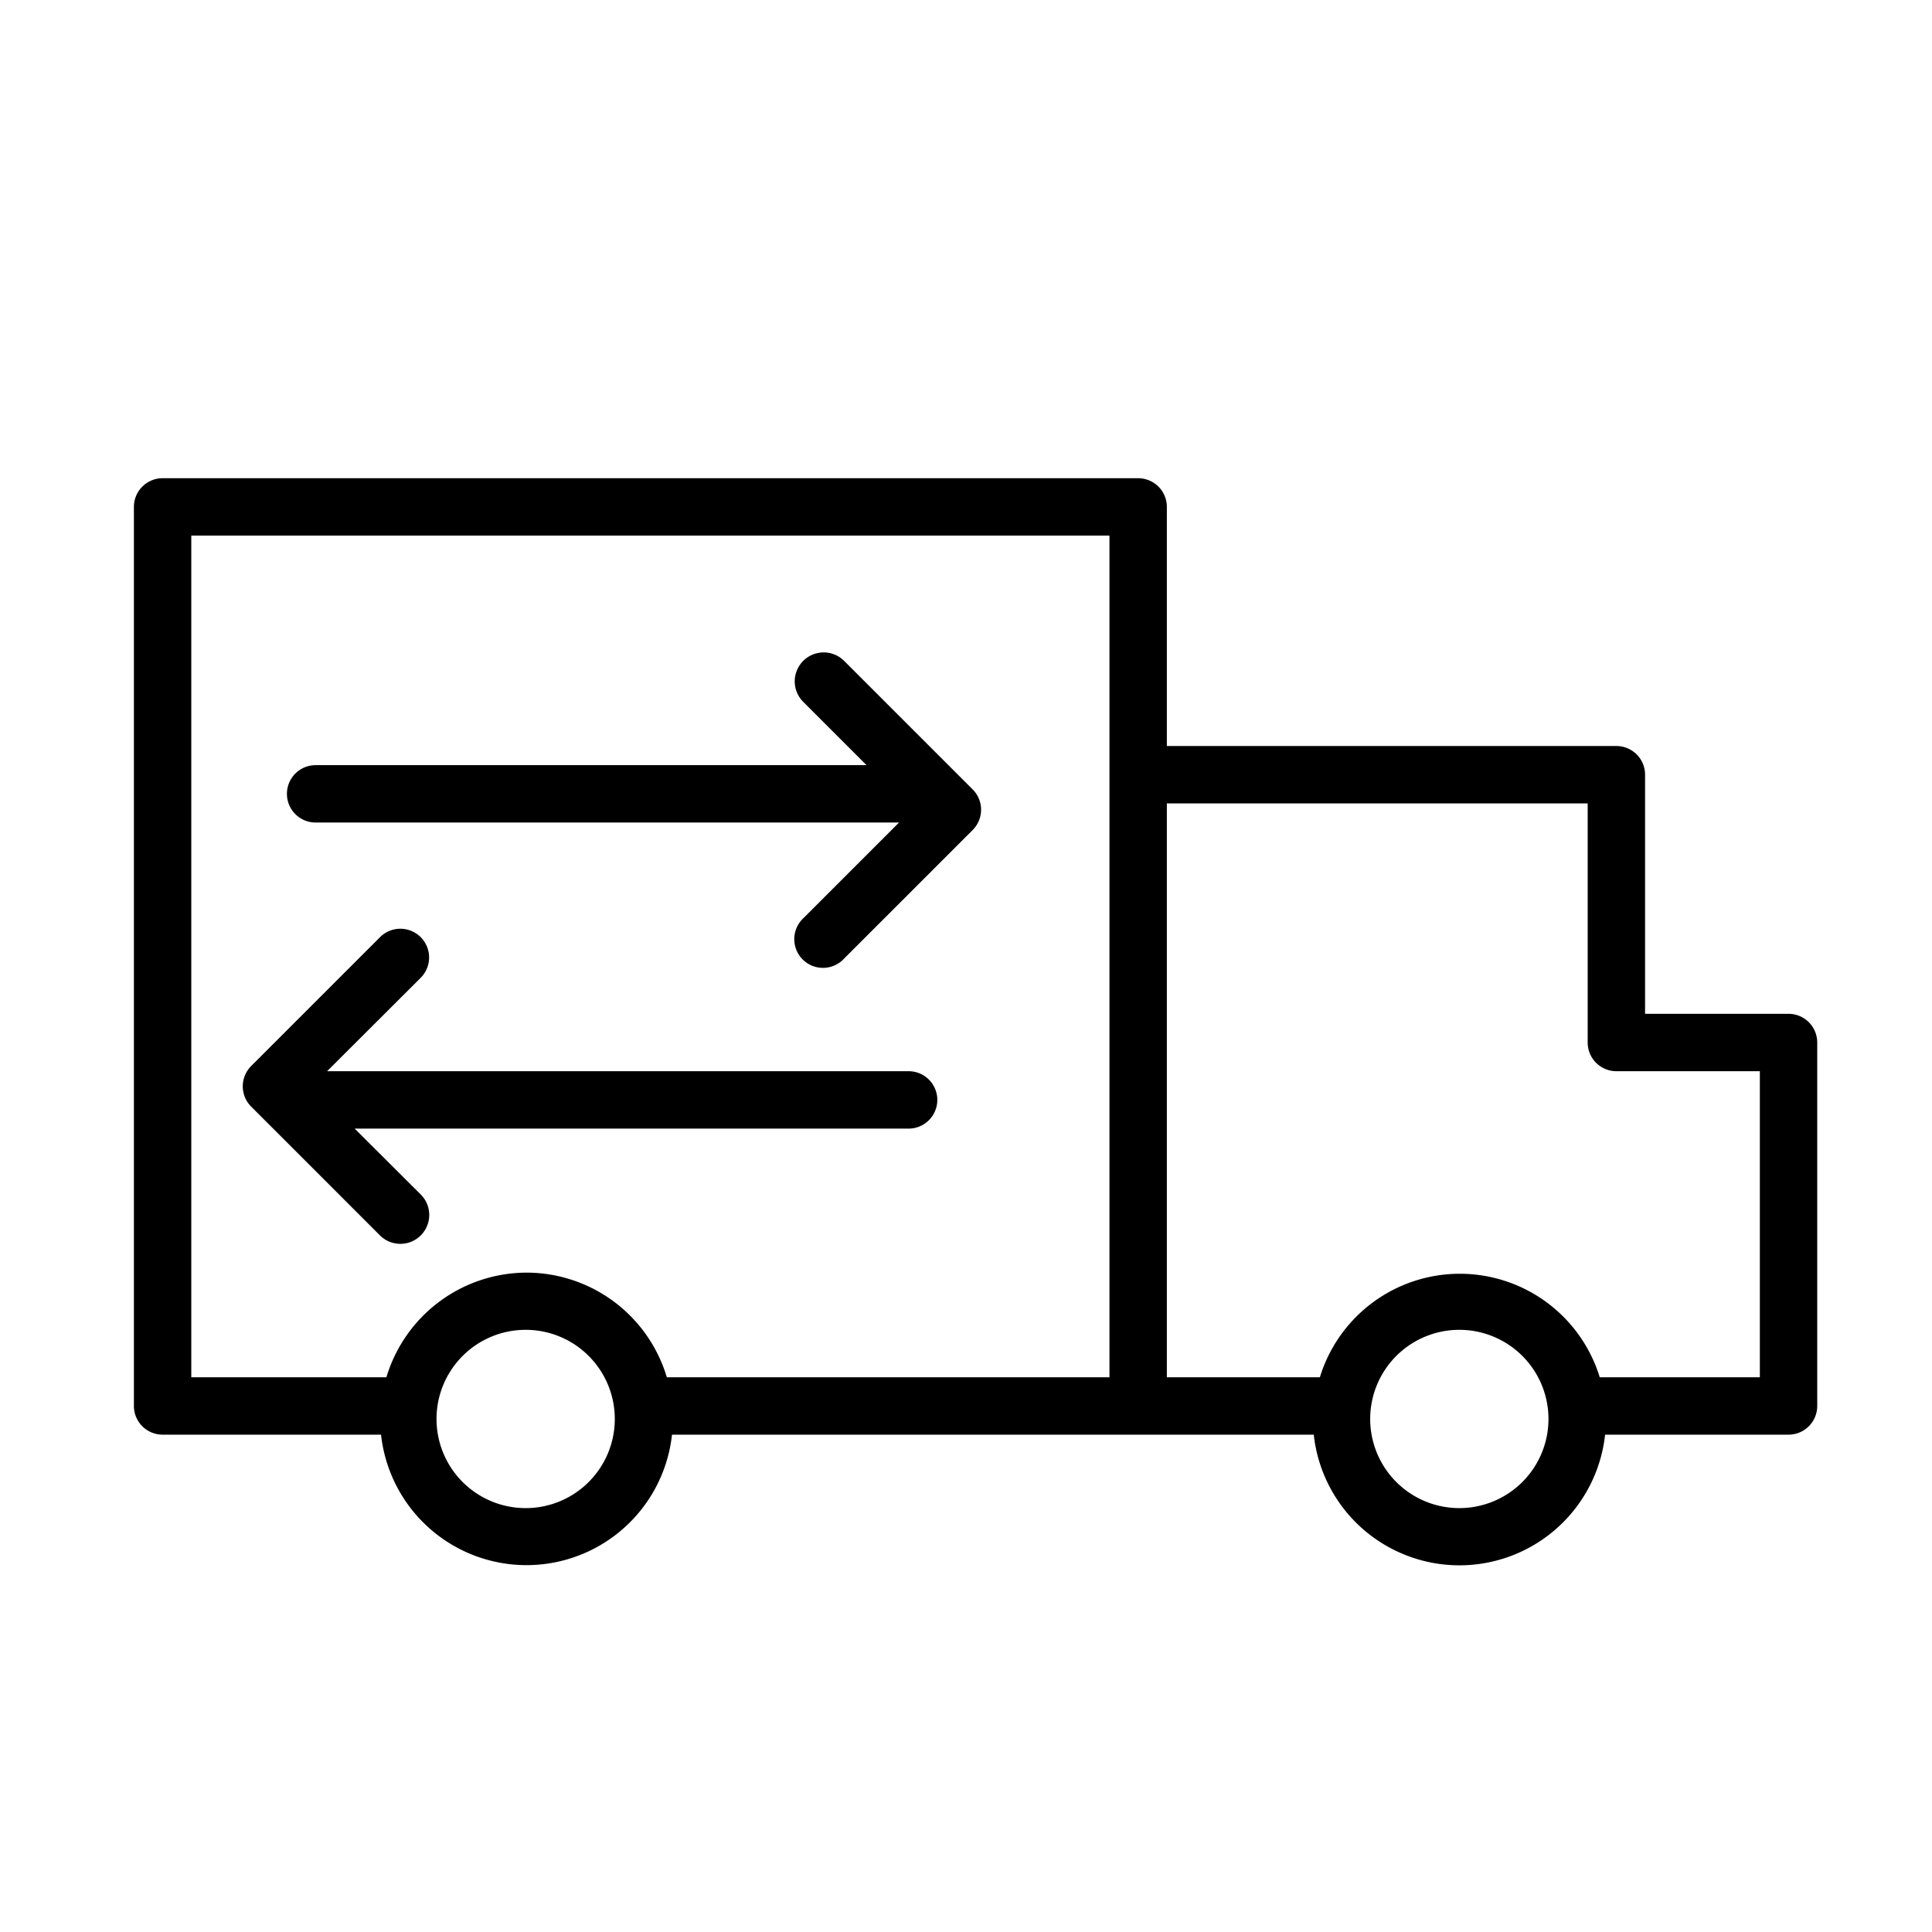 <svg data-name="Layer 1" xmlns="http://www.w3.org/2000/svg" viewBox="0 0 101 101"><path d="M93.5 53H86V40.5a1.5 1.5 0 0 0-1.5-1.5H61V26.5a1.5 1.5 0 0 0-1.5-1.5h-51A1.5 1.5 0 0 0 7 26.5v47A1.5 1.5 0 0 0 8.5 75h11.42a7.65 7.65 0 0 0 15.21 0h33.55a7.66 7.66 0 0 0 15.23 0h9.59a1.5 1.5 0 0 0 1.5-1.5v-19a1.5 1.5 0 0 0-1.5-1.5zm-66 25.84a4.66 4.66 0 1 1 4.64-4.65 4.66 4.66 0 0 1-4.6 4.65zm0-12.31A7.67 7.67 0 0 0 20.2 72H10V28h48v44H34.86a7.66 7.66 0 0 0-7.32-5.47zm48.79 12.31a4.66 4.66 0 1 1 4.66-4.65 4.66 4.66 0 0 1-4.66 4.65zM92 72h-8.37A7.65 7.65 0 0 0 69 72h-8V42h22v12.5a1.5 1.5 0 0 0 1.5 1.5H92z"/><path d="M16.5 43H47l-5 5a1.5 1.5 0 1 0 2.12 2.12l6.73-6.73a1.5 1.5 0 0 0 0-2.12l-6.73-6.73A1.5 1.5 0 0 0 42 36.7l3.3 3.3H16.5a1.5 1.5 0 0 0 0 3zM49 57.5a1.5 1.5 0 0 0-1.5-1.5H17.1l4.9-4.89A1.5 1.5 0 1 0 19.86 49l-6.73 6.73a1.5 1.5 0 0 0 0 2.12l6.73 6.73A1.5 1.5 0 0 0 22 62.45L18.54 59h29A1.5 1.5 0 0 0 49 57.5z"/></svg>